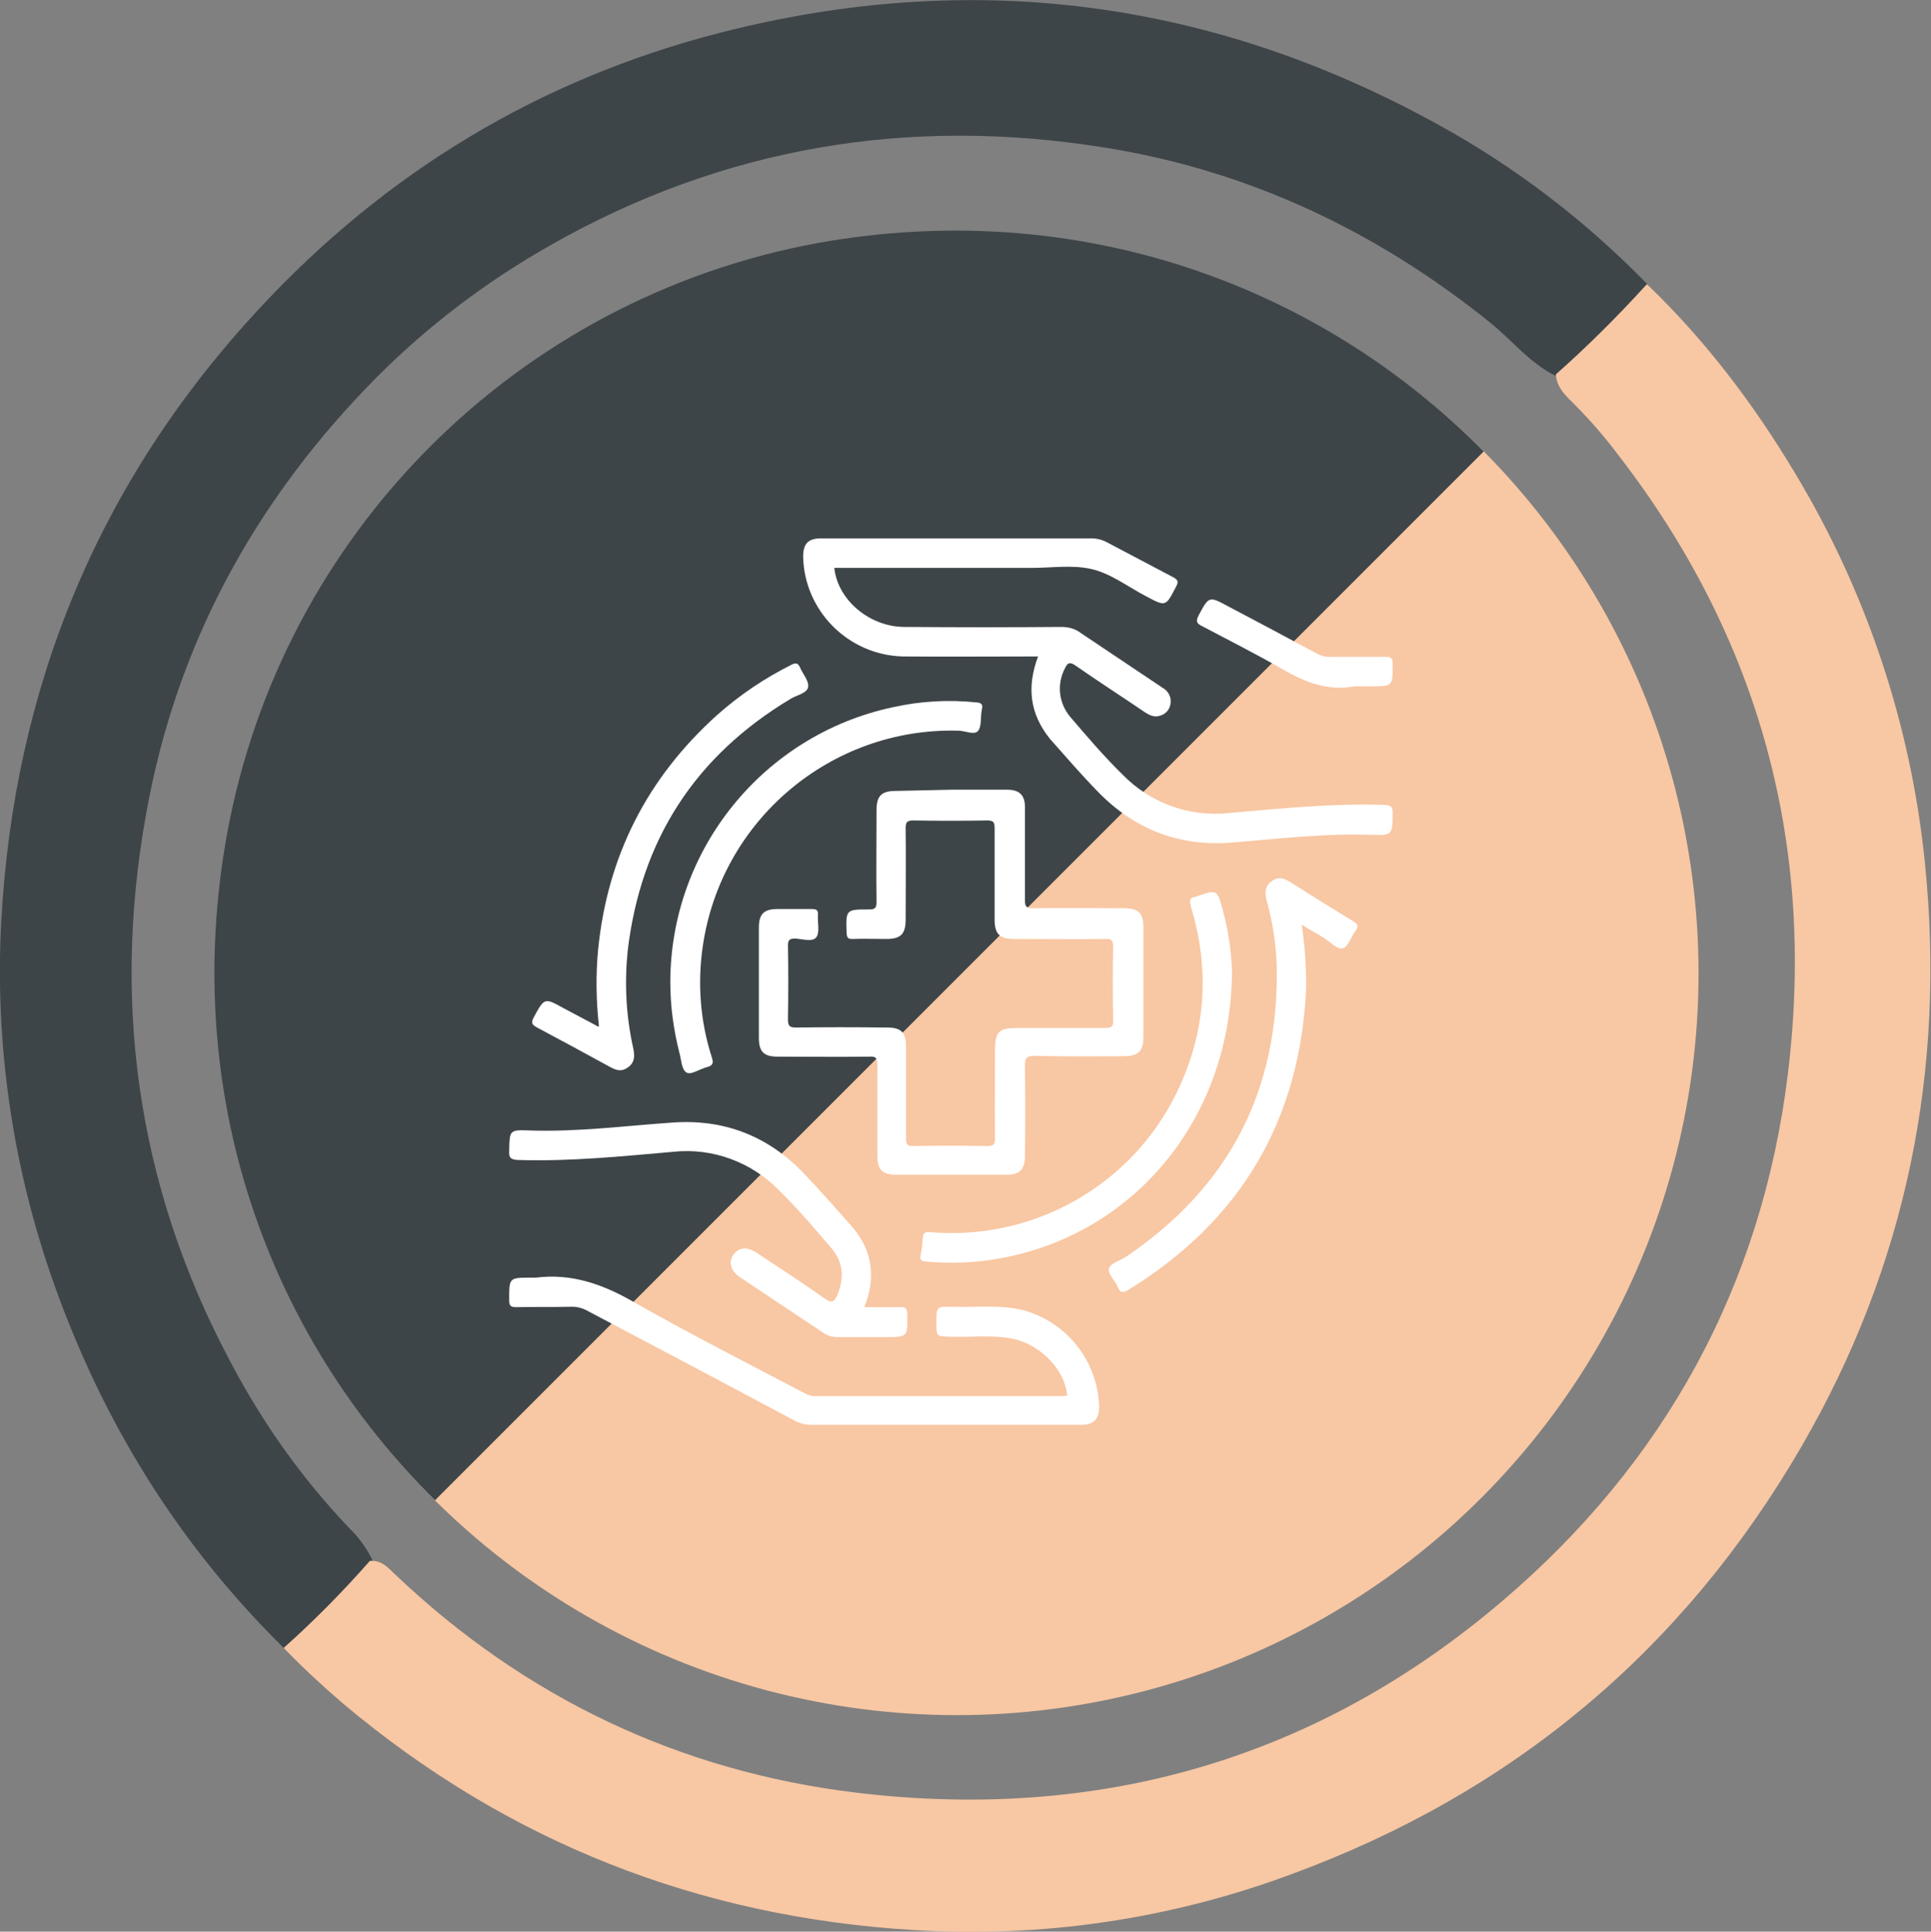 <?xml version="1.0" encoding="utf-8"?>
<!-- Generator: Adobe Illustrator 25.2.3, SVG Export Plug-In . SVG Version: 6.00 Build 0)  -->
<svg version="1.1" id="Calque_1" xmlns="http://www.w3.org/2000/svg" xmlns:xlink="http://www.w3.org/1999/xlink" x="0px" y="0px"
	 viewBox="0 0 471 471.1" style="enable-background:new 0 0 471 471.1;" xml:space="preserve">
<rect x="0" y="0" width="471" height="471.1" fill="#808080" stroke="none"/>
<style type="text/css">
	.st0{fill:#3E4549;}
	.st1{fill:#F8C7A3;}
	.st2{fill:#FFFFFF;}
</style>
<g id="Calque_2_1_">
	<g id="Calque_1-2">
		<path class="st0" d="M69.2,401.9c-25.6-25.2-44-54.9-56-88.7C3.1,284.9-1.3,254.8,0.3,224.8c3.1-57.3,23.8-107.4,62.9-149.5
			C94.1,42,131.6,19.3,175.6,8c61.2-15.7,119.8-8.2,175.2,22.4c18.8,10.3,36,23.5,51,38.9c0.6,1.8-0.7,2.8-1.7,3.8
			c-5.5,5.6-11,11.1-16.5,16.5c-1.2,1.2-2.4,2.3-4.3,2c-6.2-3.1-10.5-8.6-15.8-12.9c-27.7-22.3-58.9-37.1-94-42.7
			c-47.8-7.7-93.1-0.2-135.4,23.9c-15.5,8.8-29.8,19.6-42.4,32.3C63.5,120.7,44.4,154.5,36.5,194c-9.7,48.4-3.5,94.8,19.9,138.5
			c7.7,14.6,17.3,28.1,28.7,40.1c2.3,2.2,4.2,4.8,5.6,7.6c0.4,1.6-0.5,2.9-1.5,4c-5.5,5.7-11,11.3-16.7,16.7
			C71.5,401.6,70.5,402.4,69.2,401.9z"/>
		<path class="st1" d="M69.2,401.9c7.4-6.6,14.4-13.7,21-21.2c2.9-0.3,4.6,1.8,6.3,3.4c31.6,30,69.3,47.9,112.3,53.1
			c59,7.1,112.2-8,157.6-46.7c39.6-33.7,63.4-76.9,69.7-128.7c6.8-55.6-6.9-106.1-41.2-150.6c-3.3-4.4-6.9-8.6-10.8-12.5
			c-2.1-2.1-4.4-4.1-4.6-7.4c7.8-6.9,15.2-14.3,22.2-22c14.3,13.7,26.1,29.3,36.2,46.2c17.4,28.9,28.2,61.3,31.6,94.8
			c5.2,50.6-4.5,98.4-30.1,142.5c-28.9,49.8-70.6,84.6-124.7,104.4c-29.4,10.9-60.8,15.5-92.1,13.5c-52.2-3.2-98.7-21.4-138.9-55.2
			C78.7,411.2,73.8,406.7,69.2,401.9z"/>
		<circle class="st1" cx="233.4" cy="237.4" r="180.9"/>
		<path class="st0" d="M106.1,365.9l255.8-255.8c-40-40.5-99-62.3-162.6-50.8C126.1,72.8,68.8,130.1,55.4,203.3
			C43.8,266.9,65.6,325.9,106.1,365.9z"/>
		<path class="st2" d="M232,192.6c4.6,0,9.2,0,13.7,0c2.9,0,4.3,1.3,4.3,4.2c0,7.6,0,15.2,0,22.8c0,1.4,0.3,1.9,1.8,1.9
			c7.4-0.1,14.9,0,22.3,0c3.6,0,4.8,1.2,4.8,4.7c0,8.9,0,17.7,0,26.6c0,3.6-1.2,4.8-4.9,4.8c-7.2,0-14.4,0.1-21.6-0.1
			c-2.1,0-2.4,0.6-2.4,2.5c0.1,7.3,0.1,14.6,0,21.9c0,3.3-1.2,4.6-4.6,4.6c-8.9,0-17.9,0-26.8,0c-3.4,0-4.6-1.2-4.6-4.6
			c0-7.4,0-14.9,0-22.3c0-1.6-0.4-2-2-1.9c-7.4,0.1-14.9,0-22.3,0c-3.4,0-4.6-1.2-4.6-4.6c0-8.9,0-17.9,0-26.8
			c0-3.4,1.2-4.6,4.6-4.6c2.8,0,5.6,0,8.3,0c1.1,0,1.6,0.2,1.5,1.5c-0.1,1.9,0.5,4.2-0.4,5.4s-3.4,0.4-5.1,0.3
			c-1.4,0-1.8,0.3-1.8,1.7c0.1,6,0.1,12,0,18c0,1.5,0.3,2,1.9,2c7.4-0.1,14.9-0.1,22.3,0c3.4,0,4.6,1.2,4.6,4.6c0,7.5,0,15,0,22.5
			c0,1.3,0.2,1.8,1.7,1.8c6.1-0.1,12.2-0.1,18.2,0c1.6,0,1.8-0.6,1.8-1.9c-0.1-7.2,0-14.4,0-21.6c0-4.4,1-5.3,5.4-5.3
			c7.1,0,14.3,0,21.4,0c1.5,0,2.1-0.2,2-1.9c-0.1-6-0.1-12,0-18c0-1.6-0.5-1.8-1.9-1.8c-7.4,0.1-14.9,0-22.3,0
			c-3.5,0-4.7-1.2-4.7-4.8c0-7.4,0-14.9,0-22.3c0-1.5-0.4-1.8-1.9-1.8c-6,0.1-12,0.1-18,0c-1.5,0-1.8,0.5-1.8,1.9
			c0.1,7.4,0,14.9,0,22.3c0,3.5-1.2,4.7-4.7,4.7c-2.8,0-5.6-0.1-8.3,0c-1.1,0-1.3-0.3-1.4-1.4c-0.2-5.8-0.2-5.8,5.5-5.8
			c1.5,0,1.8-0.4,1.8-1.9c-0.1-7.4,0-14.9,0-22.3c0-3.5,1.2-4.7,4.7-4.7L232,192.6z"/>
		<path class="st2" d="M253.2,160.1c-11.2,0-22.1,0.1-33.1,0c-13.2-0.4-23.9-11.1-24.2-24.3c0-3.2,1.2-4.5,4.4-4.5c22,0,44,0,66,0
			c1.2,0,2.4,0.3,3.4,0.8c5.5,2.9,11,5.8,16.5,8.7c1.1,0.6,1.3,1.1,0.7,2.2c-2.6,5-2.5,5-7.4,2.4c-4.4-2.3-8.5-5.5-13.2-6.6
			s-9.7-0.3-14.6-0.3h-48.2c0.8,7.8,8.6,14.4,17.1,14.4c12.8,0.1,25.5,0.1,38.3,0c1.6,0,3.3,0.4,4.6,1.4c6.7,4.5,13.3,8.9,20,13.4
			c1.5,0.8,2.3,2.4,2,4c-0.2,1.3-1.1,2.4-2.4,2.8c-1.5,0.6-2.8-0.1-4-0.9c-5.6-3.8-11.2-7.4-16.8-11.3c-1.3-0.9-1.9-0.7-2.5,0.6
			c-2.1,3.9-1.6,8.6,1.3,12c4.1,4.8,8.2,9.6,12.7,14c6.7,6.9,16.2,10.4,25.8,9.4c12.6-1.1,25.2-2.4,38-2c1.6,0.1,2.1,0.3,2.1,2.1
			c-0.1,5.2,0,5.4-5.2,5.2c-11.5-0.4-22.8,1-34.1,1.9c-12.8,1-23.6-3.2-32.5-12.3c-4.1-4.2-7.9-8.6-11.8-13
			C251.2,174.1,250.4,167.6,253.2,160.1z"/>
		<path class="st2" d="M260.3,340.4c-0.5-6.3-6.5-12.5-13.3-13.9c-5-1-10.2-0.3-15.3-0.5c-3.3-0.1-3.3,0-3.3-3.5
			c0-3.8,0-3.9,3.9-3.8c5.8,0.2,11.7-0.6,17.5,0.9c10.6,3,18,12.5,18.3,23.5c0,3-1.3,4.4-4.4,4.4c-22.1,0-44.2,0-66.2,0
			c-1.4-0.1-2.8-0.5-4-1.2c-16.7-8.9-33.3-17.7-50-26.5c-1.4-0.8-2.9-1.2-4.5-1.1c-4.4,0.1-8.7,0-13.1,0.1c-1.4,0-1.7-0.4-1.7-1.7
			c0-5.5-0.1-5.5,5.4-5.5c0.4,0,0.7,0,1.1,0c8.7-1.1,16.3,1.6,23.8,5.9c13.7,7.8,27.7,14.9,41.6,22.2c0.8,0.5,1.8,0.8,2.8,0.8
			c20.1,0,40.2,0,60.4,0C259.6,340.4,260,340.4,260.3,340.4z"/>
		<path class="st2" d="M210.8,318.8c3.1,0,6,0,8.9,0c1.1,0,1.5,0.2,1.6,1.5c0.1,5.8,0.2,5.8-5.5,5.8c-3.8,0-7.7,0-11.5,0
			c-1.2,0-2.4-0.3-3.4-1c-6.8-4.5-13.6-9.1-20.4-13.6c-2.3-1.5-2.9-3.7-1.6-5.5s3.3-2,5.6-0.5c5.6,3.7,11.3,7.4,16.8,11.3
			c1.6,1.1,2.2,0.7,2.9-0.9c1.8-4.2,1.5-8.1-1.5-11.6c-4.1-4.8-8.2-9.6-12.7-14c-6.7-6.9-16.2-10.4-25.7-9.4
			c-12.6,1.1-25.2,2.4-38,2c-1.8-0.1-2.2-0.6-2.1-2.2c0.1-5,0-5.2,4.9-5c11.6,0.4,23.1-1.1,34.6-1.9c12.8-1,23.6,3.2,32.4,12.4
			c3.9,4.1,7.7,8.4,11.5,12.7c4.9,5.5,6.1,11.9,3.6,18.9C211.1,317.9,211,318.3,210.8,318.8z"/>
		<path class="st2" d="M146.1,250.3c-0.7-6.2-0.8-12.5-0.2-18.8c2.3-22.8,12-41.8,29-57.1c5.5-4.9,11.6-9,18.2-12.3
			c1-0.5,1.5-0.4,2,0.6c0.7,1.7,2.3,3.4,2,4.9s-2.7,1.9-4.2,2.8c-23.4,14-36.6,34.5-39.8,61.5c-0.8,7.9-0.4,15.8,1.3,23.5
			c0.4,1.8,0.6,3.6-1.2,4.9s-3.2,0.6-4.8-0.3c-5.8-3.2-11.6-6.3-17.4-9.4c-1.3-0.7-1.5-1.2-0.8-2.5c2.6-4.8,2.6-4.8,7.3-2.2
			c2.6,1.4,5.3,2.8,7.9,4.2C145.6,250.3,145.9,250.4,146.1,250.3z"/>
		<path class="st2" d="M163.5,239.6c0-32.3,22.6-60.3,54.2-67.1c6.7-1.5,13.6-1.9,20.4-1.2c1.2,0.1,1.7,0.4,1.4,1.7
			c-0.4,1.8,0,4-0.9,5.2s-3.2,0-4.9,0c-31.1-0.8-57.9,21.9-62.3,52.7c-1.3,9-0.6,18.2,2.2,26.9c0.5,1.5,0.3,2.1-1.3,2.5
			s-3.7,1.9-4.8,1.3c-1.3-0.7-1.3-3.2-1.8-4.9C164.3,251.2,163.5,245.4,163.5,239.6z"/>
		<path class="st2" d="M300.5,236.6c0,35.9-23.7,64.4-56.6,70.3c-5.9,1.1-11.9,1.3-17.9,0.8c-1.5-0.1-1.7-0.6-1.4-1.9
			c0.3-1.3,0.4-2.7,0.5-4c0.1-1.2,0.6-1.4,1.7-1.3c25.3,2.2,49.3-11.4,60.3-34.2c7-14.5,8.1-29.6,3.4-45.1c-0.4-1.5-0.5-2.3,1.2-2.5
			c0.1,0,0.1,0,0.2-0.1c5-1.7,5-1.7,6.4,3.5C299.6,226.9,300.3,231.8,300.5,236.6z"/>
		<path class="st2" d="M317.5,225.5c0.8,5.1,1.1,10.2,1.1,15.3c-1.4,32.3-15.9,56.9-43.4,73.8c-1.4,0.8-2,0.7-2.6-0.8
			s-2.5-3.1-2.1-4.5c0.4-1.2,2.6-1.8,4-2.7c25.3-17,37.6-40.8,36.9-71.3c-0.2-5.3-1-10.5-2.4-15.5c-0.5-1.9-0.6-3.6,1.2-4.9
			s3.2-0.6,4.8,0.4c5,3.2,10,6.3,15.1,9.4c1.2,0.7,1.3,1.3,0.5,2.4c-1.1,1.4-1.8,3.9-3.1,4.2s-3-1.5-4.5-2.5
			S319.5,226.8,317.5,225.5z"/>
		<path class="st2" d="M330.3,167.4c-6.4,1.2-12-1-17.5-4.2c-6.4-3.7-13-7-19.6-10.5c-1.2-0.6-1.6-1-0.9-2.5
			c2.6-4.8,2.5-4.9,7.3-2.3c7.2,3.8,14.4,7.6,21.6,11.5c0.9,0.5,2,0.8,3,0.8c4.6,0,9.2,0,13.7,0c1.2,0,1.8,0.1,1.8,1.6
			c0,5.6,0.1,5.6-5.5,5.6L330.3,167.4z"/>
	</g>
</g>
</svg>
